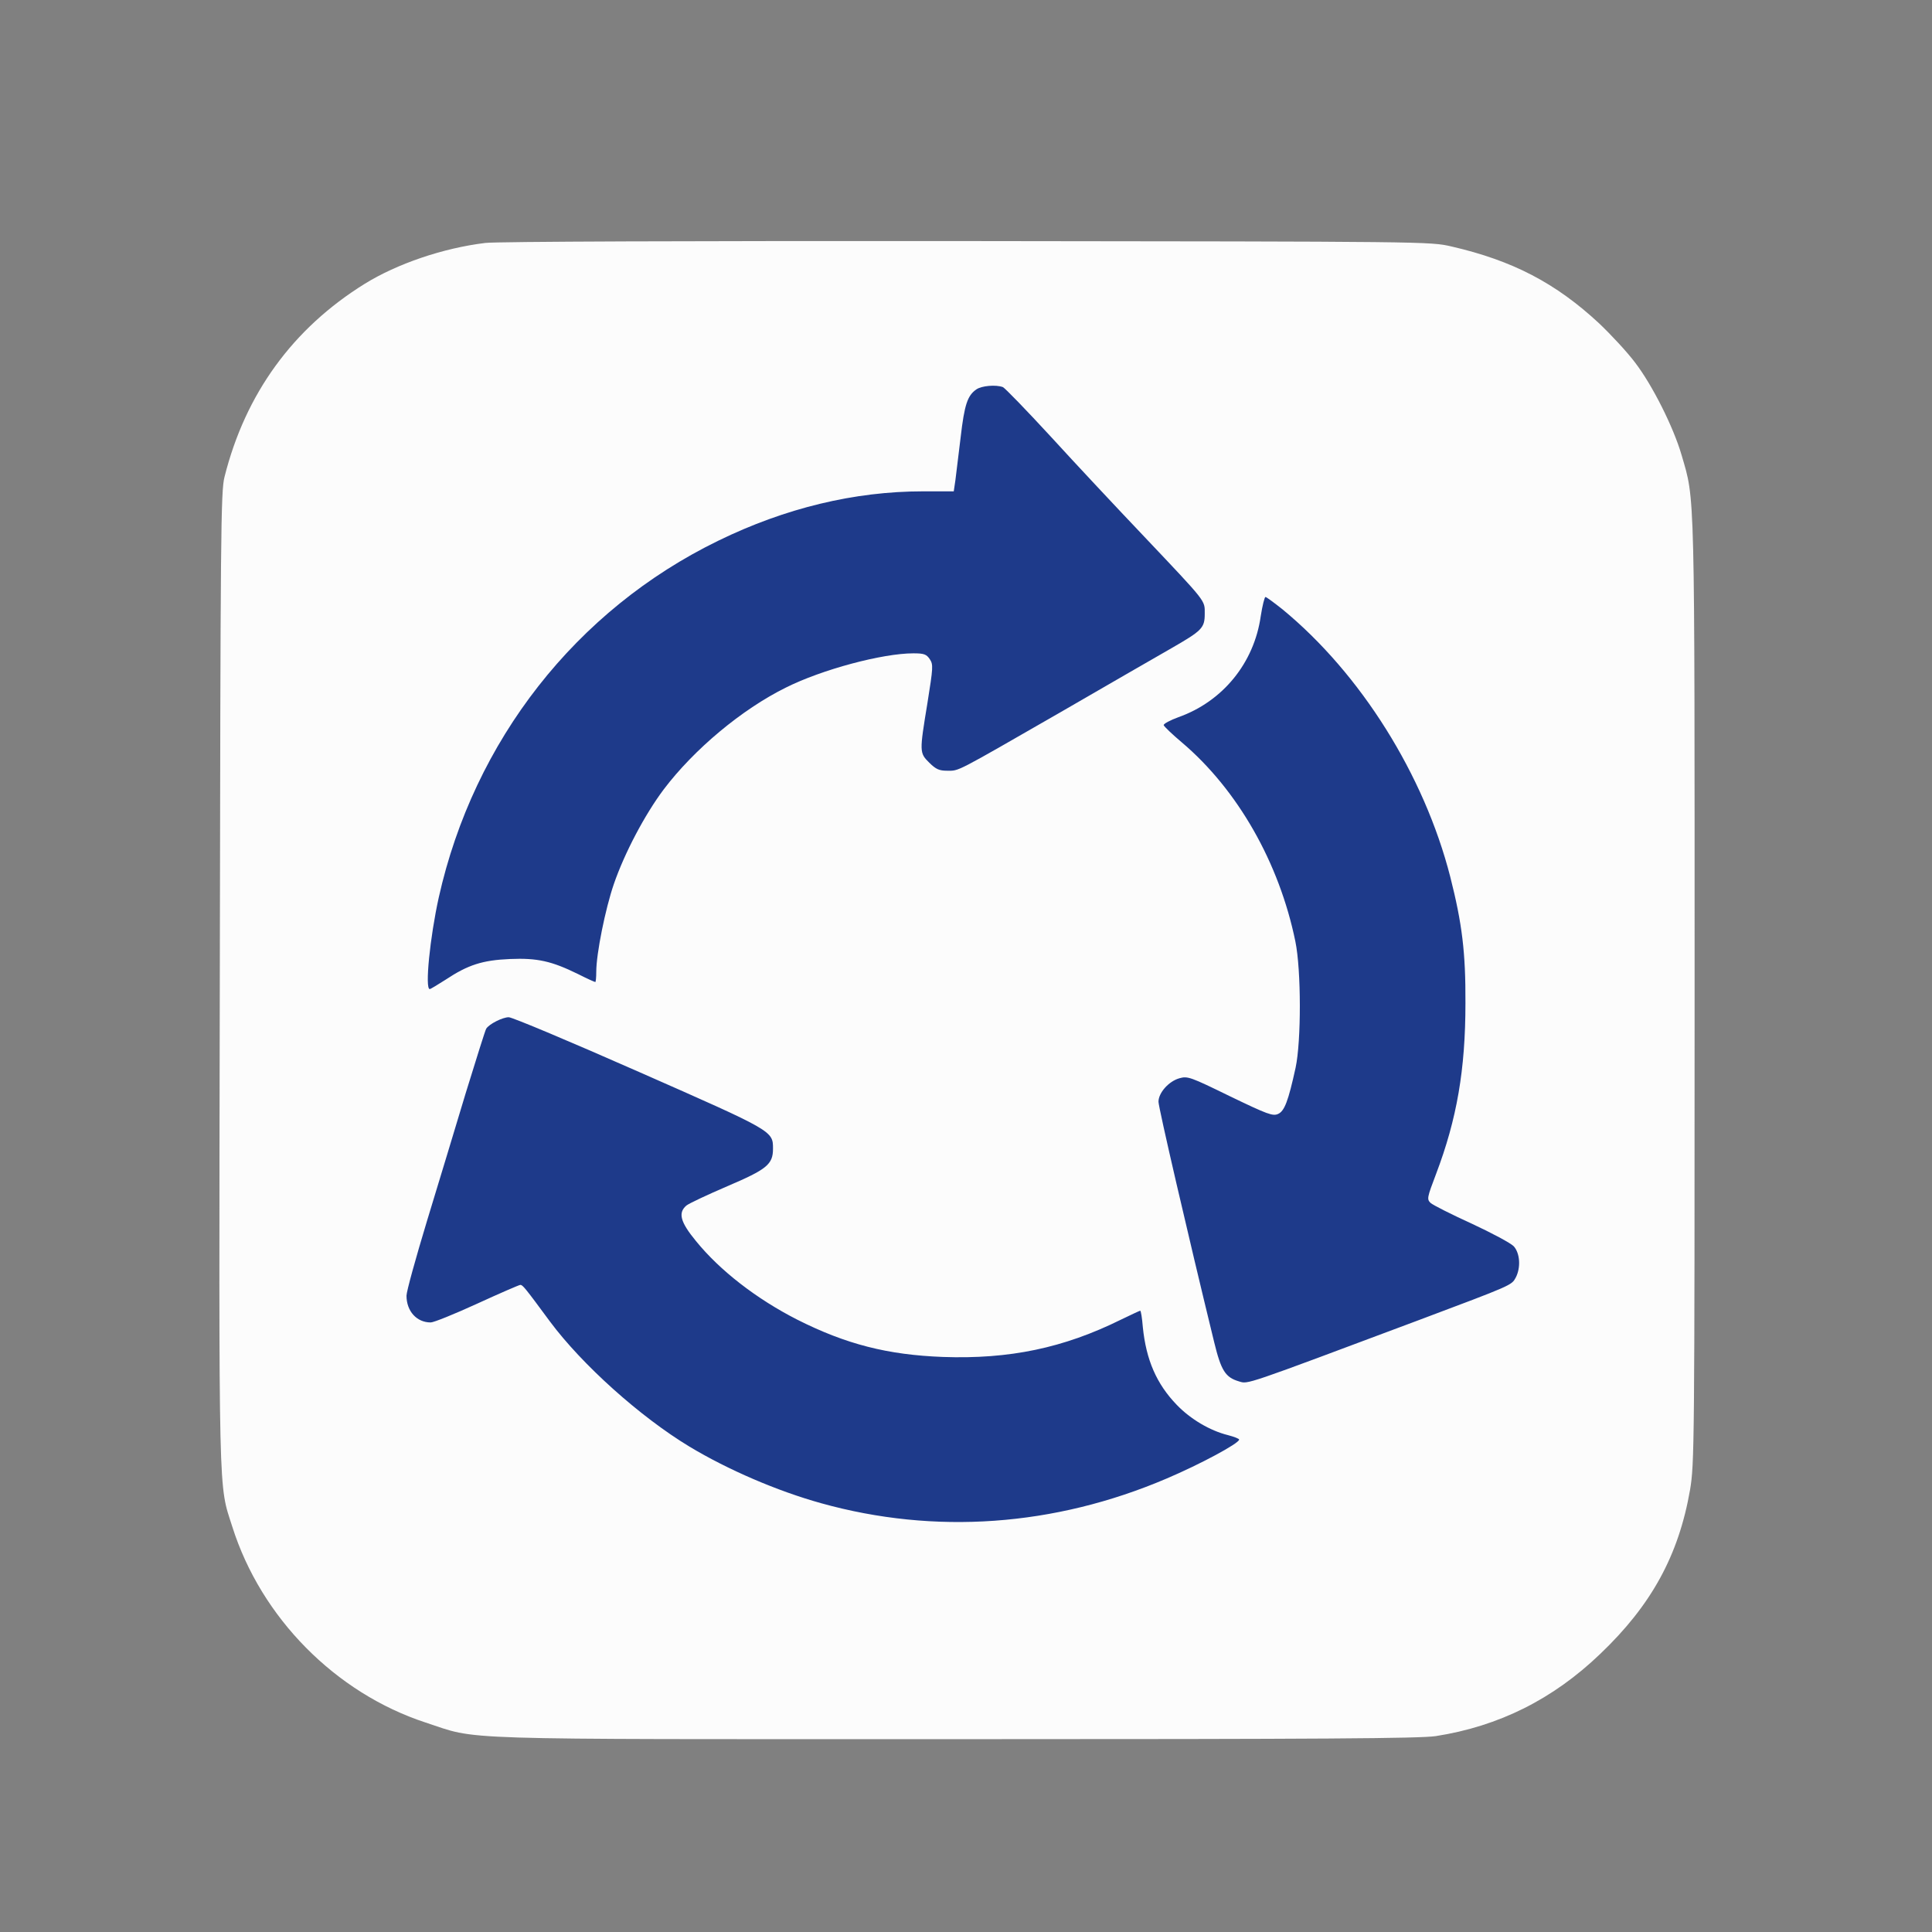 <?xml version="1.0"?>
<svg width="790" height="790" xmlns="http://www.w3.org/2000/svg" xmlns:svg="http://www.w3.org/2000/svg" preserveAspectRatio="xMidYMid meet" version="1.0">
 <rect width="100%" height="100%" fill="#808080" stroke="none"/>
 <g class="layer">
  <title>Layer 1</title>
  <ellipse cx="393.5" cy="401.5" fill="#1e3a8a" id="svg_3" rx="271.5" ry="259.5" stroke="#000000" transform="matrix(1 0 0 1 0 0)"/>
  <g fill="#000000" id="svg_1" transform="matrix(0.097 0 0 -0.096 2.158 3.306)">
   <path d="m2023.32,-1000.37c-179,-22 -372,-89 -508,-174c-303,-190 -503,-468 -591,-822c-16,-61 -17,-239 -20,-2142c-4,-2263 -6,-2143 53,-2331c121,-386 434,-707 814,-833c230,-76 66,-71 2235,-71c1563,0 1956,3 2024,13c266,42 494,157 693,350c216,208 331,420 379,700c18,110 19,180 19,2120c0,2177 2,2089 -55,2287c-34,118 -123,298 -197,395c-32,43 -100,117 -150,165c-183,172 -365,268 -623,328c-90,21 -95,21 -2045,23c-1151,1 -1985,-2 -2028,-8zm2182,-614c8,-3 100,-99 203,-212c103,-114 280,-305 393,-425c265,-283 255,-270 255,-328c0,-61 -11,-72 -140,-147c-55,-32 -267,-155 -470,-274c-448,-260 -424,-248 -476,-248c-33,0 -47,6 -75,34c-42,42 -42,45 -8,254c24,152 25,164 10,187c-14,21 -24,25 -69,25c-131,0 -386,-69 -538,-146c-186,-93 -387,-263 -515,-434c-80,-108 -165,-271 -210,-403c-36,-106 -74,-297 -74,-373c0,-24 -2,-44 -4,-44c-3,0 -36,15 -73,34c-111,55 -171,69 -287,64c-116,-5 -177,-25 -271,-88c-33,-21 -63,-40 -67,-40c-21,0 1,221 38,390c148,669 579,1225 1179,1520c282,139 574,210 862,210l130,0l7,48c3,26 13,108 22,182c16,140 29,178 66,204c22,16 83,21 112,10zm1178,-946c331,-275 598,-706 708,-1140c50,-199 65,-322 64,-538c0,-283 -36,-494 -124,-728c-38,-101 -39,-107 -23,-123c10,-9 88,-49 173,-88c85,-40 165,-83 178,-97c26,-30 30,-90 8,-133c-18,-33 -13,-31 -411,-182c-743,-281 -716,-272 -756,-260c-57,17 -75,46 -104,166c-112,464 -235,1001 -235,1025c0,38 43,87 88,100c35,10 46,6 214,-77c158,-77 180,-85 202,-75c27,12 43,54 74,197c24,113 24,415 -1,538c-68,335 -243,646 -479,848c-40,34 -74,67 -76,73c-1,6 27,21 62,34c187,67 319,231 347,430c7,45 16,82 20,82c4,0 36,-24 71,-52zm-2712,-1971c566,-252 565,-251 565,-327c0,-67 -26,-88 -193,-160c-83,-36 -161,-73 -172,-82c-36,-31 -26,-70 40,-151c101,-126 256,-247 427,-335c206,-105 381,-150 614,-159c281,-10 509,38 751,159c43,21 79,38 81,38c3,0 8,-32 11,-70c14,-140 58,-242 143,-331c58,-61 140,-110 216,-129c26,-7 47,-15 47,-19c0,-16 -166,-106 -306,-166c-473,-204 -977,-240 -1456,-105c-185,52 -392,142 -555,241c-208,127 -453,349 -589,534c-103,141 -114,155 -124,155c-5,0 -87,-36 -182,-80c-95,-44 -183,-80 -196,-80c-59,0 -102,48 -102,114c0,18 39,160 86,317c47,156 121,402 164,547c44,144 82,267 86,273c12,20 69,49 95,49c15,0 262,-105 549,-233z" fill="#fcfcfc" id="svg_2"/>
  </g>
 </g>
</svg>